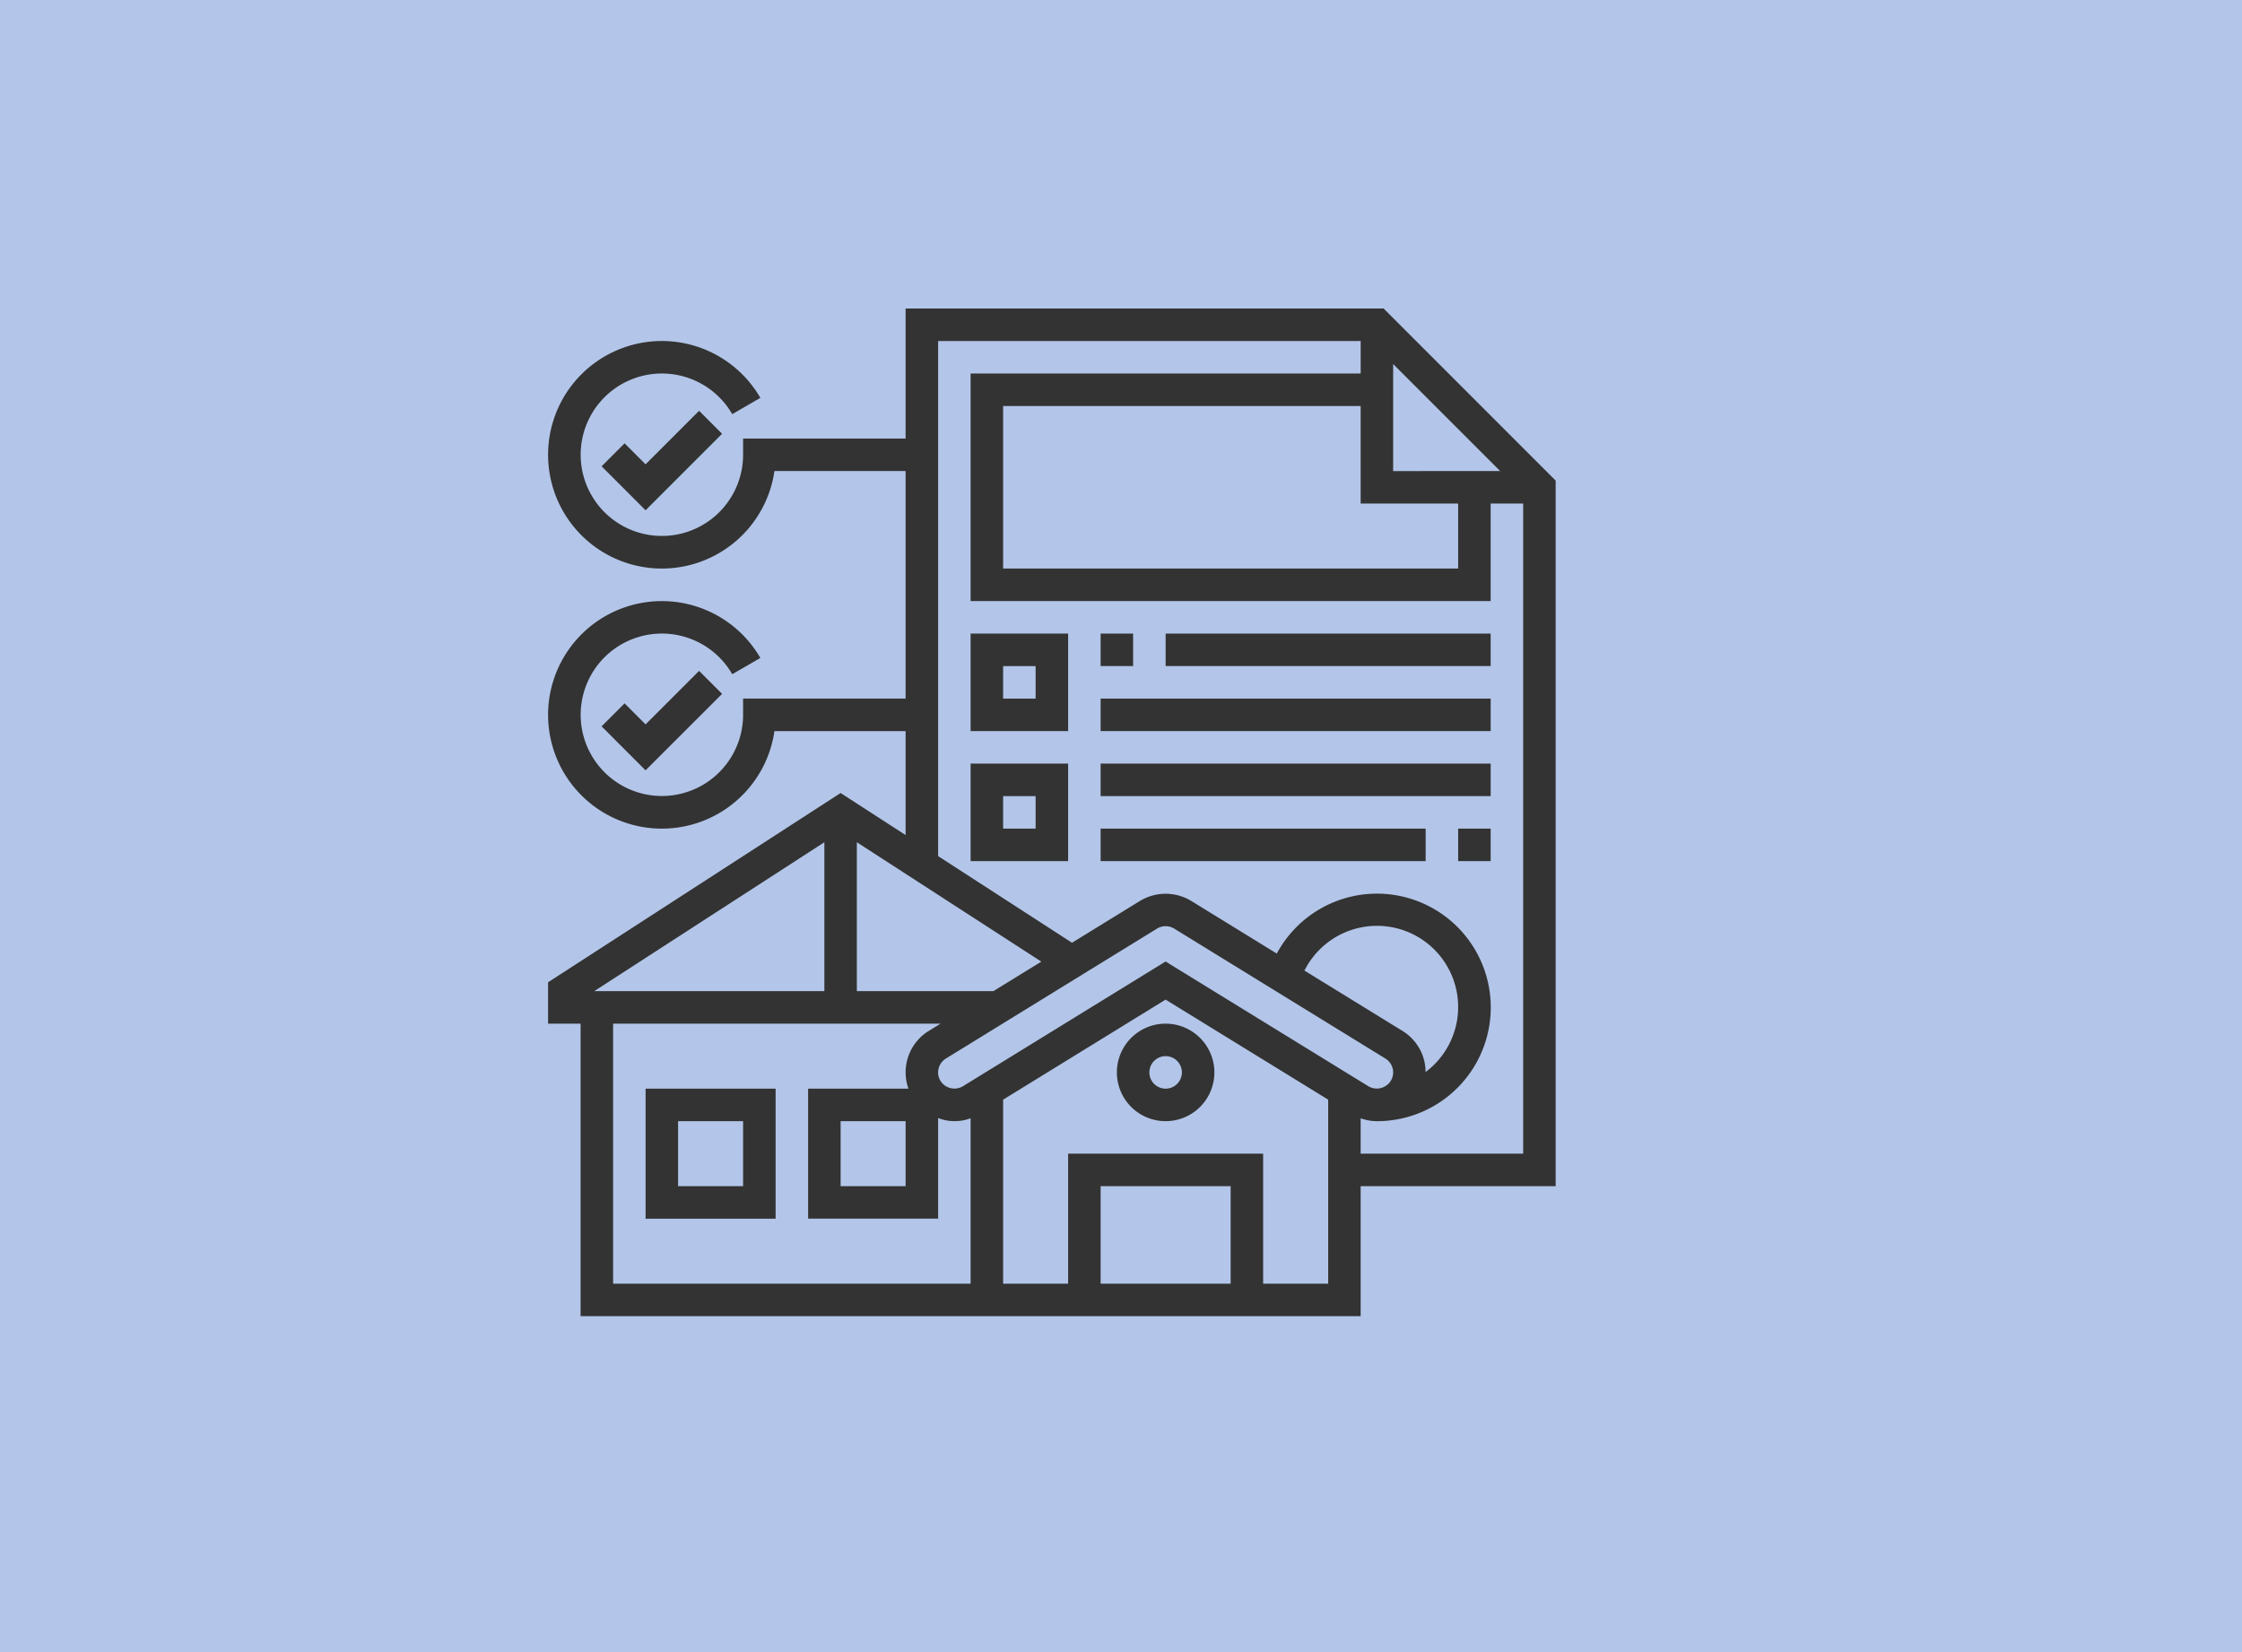<svg xmlns="http://www.w3.org/2000/svg" width="342" height="252" viewBox="0 0 342 252">
  <g id="Group_42830" data-name="Group 42830" transform="translate(-16 -846)">
    <rect id="dennis-brendel-aEFzn6tNRvo-unsplash" width="342" height="252" transform="translate(16 846)" fill="#b3c6e9"/>
    <g id="property" transform="translate(99.604 893.061)">
      <path id="Path_24905" data-name="Path 24905" d="M43.437,45a7.437,7.437,0,1,0,7.437,7.437A7.446,7.446,0,0,0,43.437,45Zm0,9.916a2.479,2.479,0,1,1,2.479-2.479A2.48,2.48,0,0,1,43.437,54.916Z" transform="translate(50.767 64.08)" fill="#333"/>
      <path id="Path_24906" data-name="Path 24906" d="M7,68.833H26.834V49H7Zm4.958-14.875h9.916v9.916H11.959Z" transform="translate(7.876 69.997)" fill="#333"/>
      <path id="Path_24907" data-name="Path 24907" d="M154.7,27.244,128.459,1H55.539V20.833H30.749v2.479a12.388,12.388,0,1,1-1.656-6.2l4.289-2.484a17.353,17.353,0,1,0,2.149,11.158H55.539V60.5H30.749v2.479a12.388,12.388,0,1,1-1.656-6.2L33.382,54.3a17.353,17.353,0,1,0,2.149,11.158H55.539V81.313L45.626,74.9,1,103.771v6.309H5.961V154.7H124.953V134.871H154.7Zm-14.874,3.505v9.916H70.414V15.875h54.539V30.749Zm-9.916-4.958V9.464l16.327,16.327Zm4.757,90.006a7.4,7.4,0,0,0-3.339-4.614l-14.949-9.2a12.383,12.383,0,1,1,18.474,15.482A7.5,7.5,0,0,0,134.669,115.8Zm-5.94-.394a2.476,2.476,0,0,1,.813,3.414,2.526,2.526,0,0,1-3.409.811L95.2,100.6,64.276,119.63a2.528,2.528,0,0,1-3.411-.808,2.482,2.482,0,0,1,.813-3.414l32.23-19.835a2.513,2.513,0,0,1,2.588,0Zm-59.8-10.281H48.1V82.409l28.142,18.209ZM43.147,82.409v22.714H8.046ZM10.919,110.08H60.872l-1.79,1.1a7.417,7.417,0,0,0-3.109,8.813H40.668v19.833H60.5V124.477a6.906,6.906,0,0,0,4.956.032v25.237H10.919Zm44.623,14.875v9.916H45.626v-9.916Zm49.579,24.791H85.288V134.871h19.833Zm4.958,0V129.913H80.33v19.833H70.414V121.675L95.2,106.416,120,121.673v28.073Zm14.874-19.833v-5.4a7.437,7.437,0,0,0,2.477.444h0a17.354,17.354,0,1,0-15.271-25.567l-13.067-8.04a7.54,7.54,0,0,0-7.784,0L80.923,97.739,60.5,84.523V5.958h64.456v4.958h-59.5V45.624h79.33V30.749h4.958v99.164Z" transform="translate(-1 -1)" fill="#333"/>
      <path id="Path_24908" data-name="Path 24908" d="M11,31.457,7.8,28.251,4.293,31.757,11,38.468,22.673,26.8l-3.505-3.505Z" transform="translate(3.871 31.974)" fill="#333"/>
      <path id="Path_24909" data-name="Path 24909" d="M11,15.457,7.8,12.251,4.293,15.757,11,22.468,22.673,10.8,19.167,7.293Z" transform="translate(3.871 8.308)" fill="#333"/>
      <path id="Path_24910" data-name="Path 24910" d="M27,35.875H41.874V21H27Zm4.958-9.916h4.958v4.958H31.958Z" transform="translate(37.456 28.582)" fill="#333"/>
      <path id="Path_24911" data-name="Path 24911" d="M35,21h4.958v4.958H35Z" transform="translate(49.288 28.582)" fill="#333"/>
      <path id="Path_24912" data-name="Path 24912" d="M39,21H88.581v4.958H39Z" transform="translate(55.205 28.582)" fill="#333"/>
      <path id="Path_24913" data-name="Path 24913" d="M35,25H94.5v4.958H35Z" transform="translate(49.288 34.498)" fill="#333"/>
      <path id="Path_24914" data-name="Path 24914" d="M27,43.875H41.874V29H27Zm4.958-9.916h4.958v4.958H31.958Z" transform="translate(37.456 40.415)" fill="#333"/>
      <path id="Path_24915" data-name="Path 24915" d="M57,33h4.958v4.958H57Z" transform="translate(81.828 46.331)" fill="#333"/>
      <path id="Path_24916" data-name="Path 24916" d="M35,33H84.581v4.958H35Z" transform="translate(49.288 46.331)" fill="#333"/>
      <path id="Path_24917" data-name="Path 24917" d="M35,29H94.5v4.958H35Z" transform="translate(49.288 40.415)" fill="#333"/>
    </g>
  </g>
</svg>
